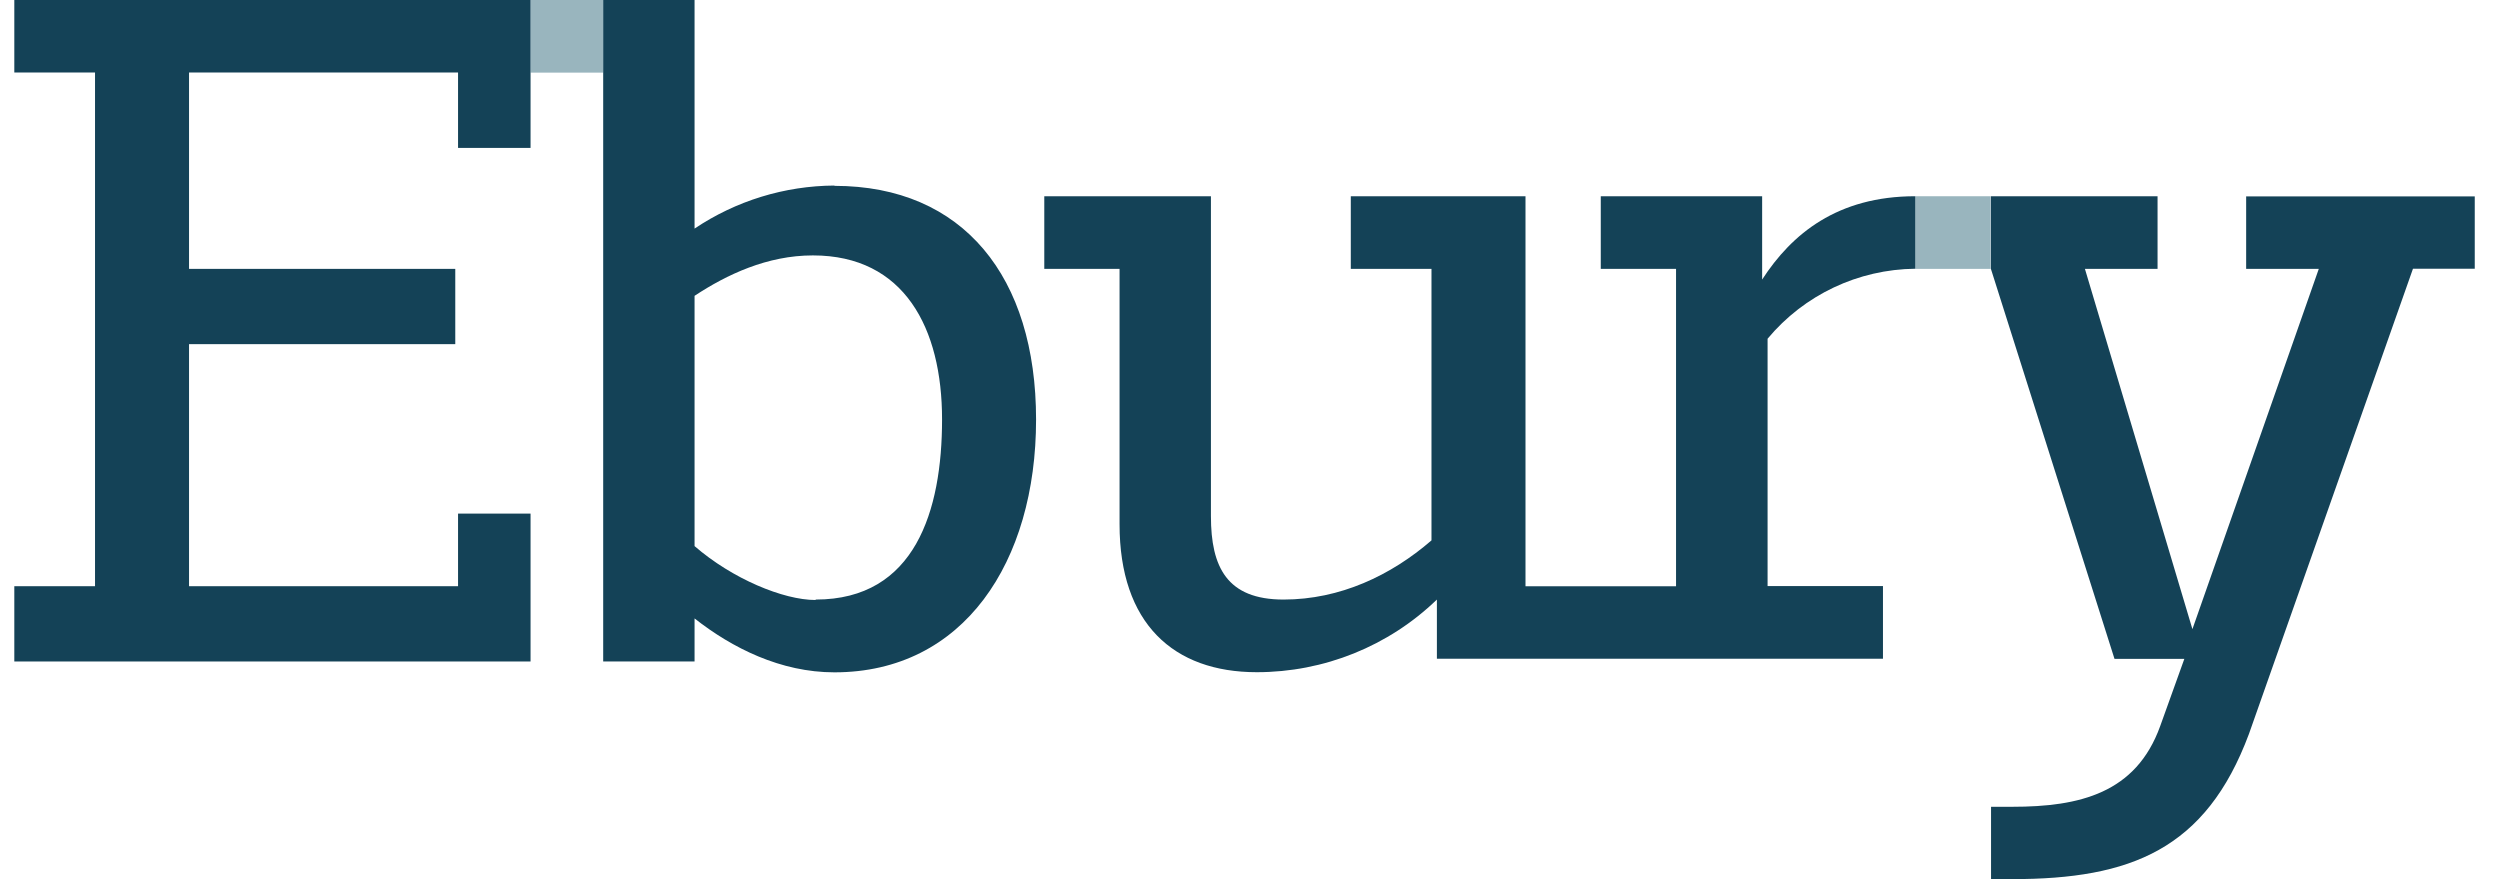 <svg width="91" height="32" viewBox="0 0 91 32" fill="none" xmlns="http://www.w3.org/2000/svg">
<path d="M69.718 9.787V7.143C66.882 7.143 65.219 8.513 64.142 10.176V7.143H58.268V9.787H61.008V21.339H55.528V7.143H49.169V9.787H52.106V19.67C50.635 20.944 48.78 21.824 46.722 21.824C44.664 21.824 44.078 20.646 44.078 18.791V7.143H38.012V9.787H40.752V19.084C40.752 22.693 42.713 24.468 45.746 24.468C48.193 24.468 50.544 23.524 52.303 21.824V23.977H68.54V21.334H64.34V12.33C65.672 10.731 67.639 9.803 69.718 9.782V9.787Z" fill="#144257"/>
<path d="M0.521 0V2.639H3.459V21.338H0.521V24.078H19.312V18.695H16.673V21.338H6.881V12.527H16.572V9.787H6.881V2.639H16.673V5.384H19.312V0H0.521Z" fill="#144257"/>
<path d="M30.373 6.754C28.561 6.765 26.791 7.308 25.282 8.321V0H21.956V24.078H25.282V22.511C26.652 23.588 28.417 24.473 30.373 24.473C35.075 24.473 37.713 20.459 37.713 15.272C37.713 10.086 35.069 6.765 30.373 6.765M29.686 21.84C28.513 21.84 26.652 21.067 25.282 19.878V10.768C26.455 9.995 27.926 9.297 29.59 9.297C32.916 9.297 34.291 11.941 34.291 15.267C34.291 18.593 33.31 21.824 29.691 21.824" fill="#144257"/>
<path opacity="0.4" d="M21.956 0H19.311V2.644H21.956V0Z" fill="#02465E"/>
<path opacity="0.4" d="M72.459 7.143H69.719V9.787H72.459V7.143Z" fill="#02465E"/>
<path d="M81.76 7.143V9.787H84.404L79.804 22.901L75.891 9.787H78.535V7.143H72.469V9.787L76.968 23.983H79.51L78.631 26.43C77.751 28.876 75.694 29.367 73.247 29.367H72.474V32H73.247C77.554 32 80.294 30.923 81.861 26.717L87.832 9.782H90.081V7.149H81.765L81.76 7.143Z" fill="#144257"/>
</svg>
